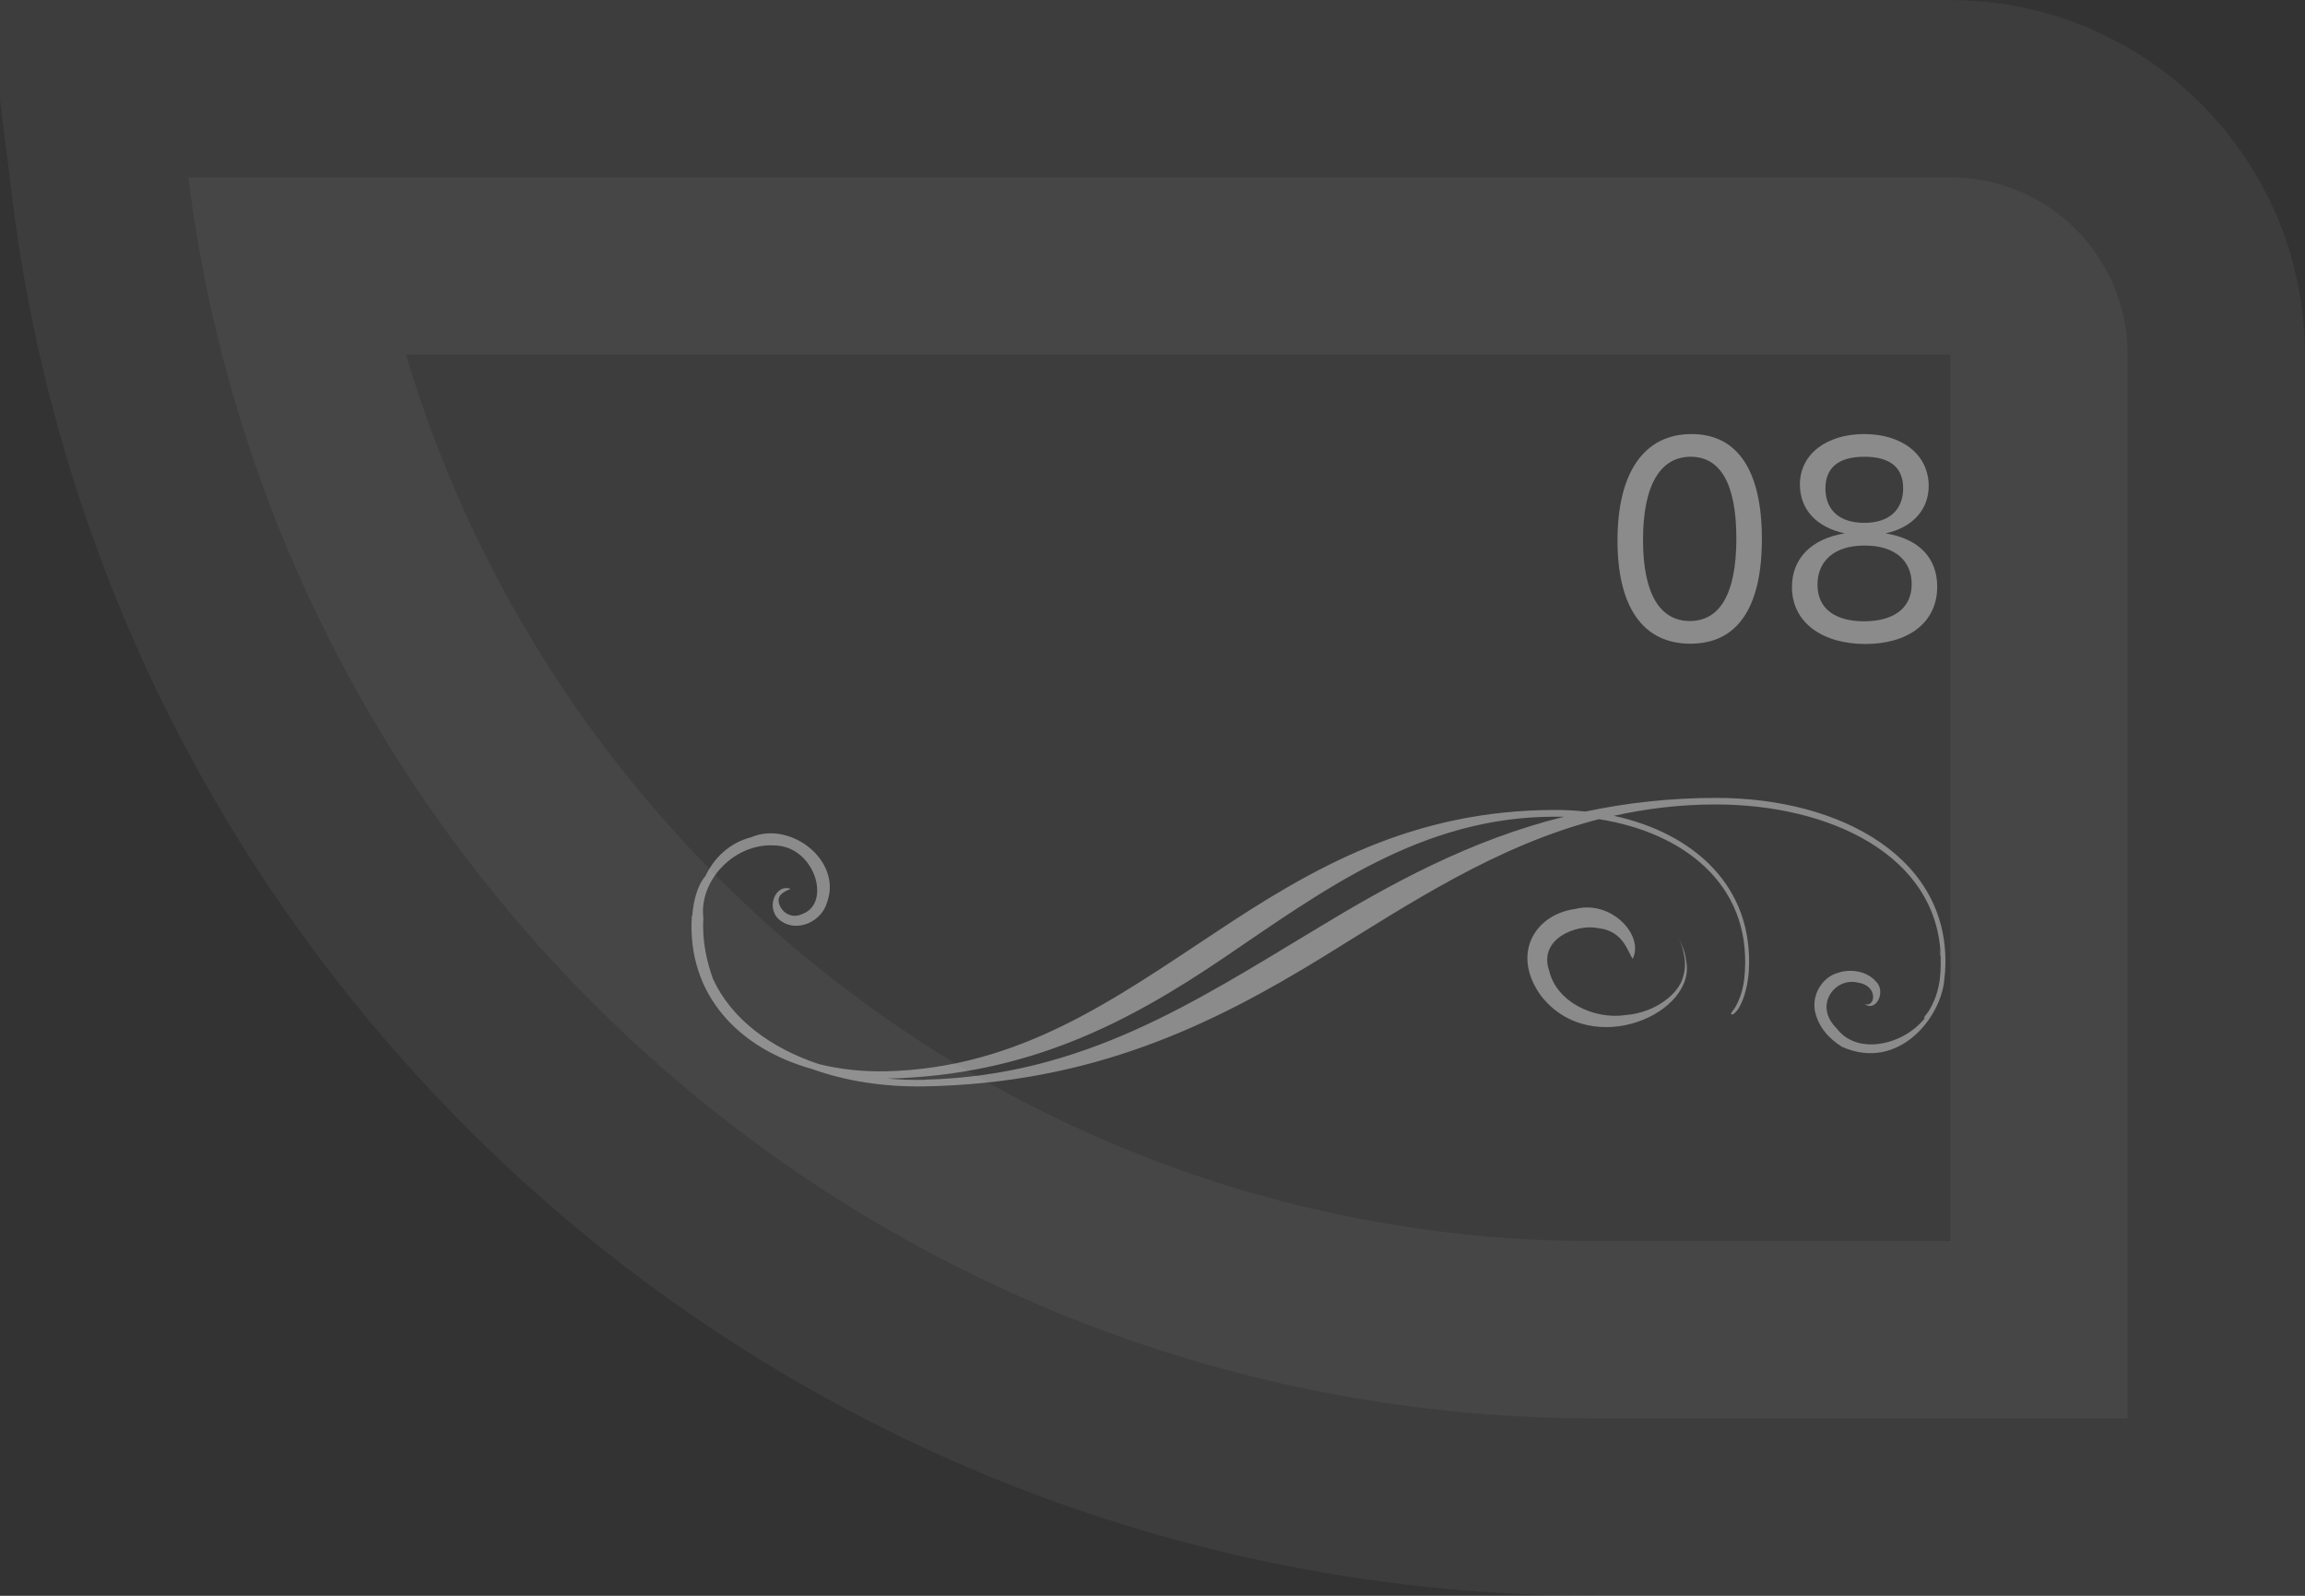 <?xml version="1.0" encoding="UTF-8"?> <svg xmlns="http://www.w3.org/2000/svg" width="130" height="90" viewBox="0 0 130 90" fill="none"><rect x="0" y="0" width="130" height="90" fill="#333333" stroke="none"/><path opacity="0.05" d="M110 10C115.523 10 120 14.477 120 20V80H90C49.204 80 15.541 49.463 10.62 10H110Z" fill="white" stroke="white" stroke-width="20"></path><g opacity="0.4"><path d="M39.039 51.68C39.119 50.63 39.389 49.99 39.629 49.61C39.679 49.53 39.729 49.47 39.779 49.42C40.269 48.39 41.129 47.54 42.359 47.22C44.589 46.27 47.479 48.53 46.659 50.85C46.359 51.98 44.989 52.59 44.069 51.96C43.109 51.32 43.709 49.81 44.589 50.13C44.389 50.23 43.839 50.39 43.919 50.87C44.009 51.4 44.599 51.88 45.289 51.53C46.889 50.92 45.959 47.71 43.659 47.68C41.439 47.55 39.409 49.64 39.669 51.78C39.589 53.15 39.889 54.31 40.219 55.23C41.279 57.49 43.459 59.1 46.169 60.01C47.379 60.31 48.669 60.45 49.989 60.42C57.509 60.23 62.869 56.34 68.549 52.59C73.969 48.99 79.619 45.68 87.729 45.68C88.299 45.68 88.869 45.71 89.419 45.77C91.699 45.29 94.129 45 96.799 45C103.839 45 110.139 48.43 109.699 54.84C109.699 54.93 109.679 55 109.669 55.09C109.579 57.3 107.109 60.47 103.889 59.04C103.159 58.59 102.539 57.91 102.359 57.01C102.189 56.09 102.769 55.13 103.619 54.88C104.369 54.61 105.289 54.77 105.799 55.35C106.399 55.92 105.799 57.11 105.159 56.62C105.769 56.87 105.969 55.57 104.749 55.41C103.489 55.12 102.269 56.7 103.579 57.99C104.609 59.36 106.629 59 107.799 58.14C108.099 57.93 108.349 57.68 108.559 57.43C108.539 57.43 108.529 57.43 108.519 57.42C108.489 57.38 108.619 57.25 108.769 57.04C109.019 56.63 109.379 55.94 109.439 54.84C109.459 54.53 109.459 54.23 109.449 53.93C109.399 53.68 109.329 53.43 109.249 53.18C109.309 53.4 109.379 53.61 109.449 53.83C109.189 48.22 103.199 45.37 96.759 45.37C94.729 45.37 92.829 45.61 91.019 46.01C95.499 46.98 98.939 49.98 98.629 54.81C98.549 55.86 98.249 56.59 98.009 56.94C97.819 57.19 97.689 57.26 97.629 57.19C97.599 57.16 97.709 57.03 97.849 56.84C98.069 56.46 98.359 55.82 98.409 54.8C98.729 49.83 94.899 46.94 90.179 46.2C84.409 47.69 79.559 50.92 74.679 53.93C68.279 57.87 61.559 61.1 52.129 61.27C49.889 61.31 47.709 60.98 45.799 60.29C41.739 59.16 38.729 56.17 39.019 51.65L39.039 51.68ZM52.179 60.89C61.069 60.68 67.399 56.5 74.119 52.46C78.419 49.85 82.869 47.39 88.219 46.06C88.039 46.06 87.869 46.06 87.689 46.06C80.169 46.06 74.619 50.23 69.019 54.02C63.629 57.67 57.969 60.65 50.049 60.83C50.739 60.89 51.449 60.92 52.169 60.9L52.179 60.89Z" fill="white"></path><path d="M88.9 51.25C90.91 50.78 92.74 52.76 92.08 54.08C91.79 53.65 91.55 52.51 90.16 52.35C88.9 52.08 86.75 52.96 87.37 54.74C87.79 56.54 89.94 57.51 91.67 57.25C93.45 57.11 94.71 55.97 94.92 55.11C95.16 54.36 94.98 53.56 94.65 52.84C94.83 53.25 95.04 53.65 95.08 54.11C95.81 57.11 89.77 59.83 86.91 56.16C86.3 55.32 85.87 54.16 86.35 53.01C86.84 51.89 87.94 51.37 88.88 51.26L88.9 51.25Z" fill="white"></path></g><path opacity="0.4" d="M95.337 36.304C92.665 36.304 91.225 34.24 91.225 30.48C91.225 26.672 92.713 24.48 95.401 24.48C97.993 24.48 99.369 26.528 99.369 30.4C99.369 34.288 97.977 36.304 95.337 36.304ZM95.305 35.024C96.953 35.024 97.929 33.568 97.929 30.368C97.929 27.184 96.969 25.76 95.353 25.76C93.689 25.76 92.665 27.28 92.665 30.448C92.665 33.552 93.657 35.024 95.305 35.024ZM104.041 30.08C102.473 29.744 101.513 28.752 101.513 27.328C101.513 25.6 103.033 24.48 105.145 24.48C107.289 24.48 108.777 25.648 108.777 27.408C108.777 28.752 107.849 29.76 106.345 30.08C108.201 30.384 109.257 31.44 109.257 33.088C109.257 35.152 107.577 36.32 105.209 36.32C102.809 36.32 101.065 35.136 101.065 33.104C101.065 31.488 102.169 30.384 104.041 30.08ZM102.505 32.976C102.505 34.384 103.577 35.04 105.129 35.04C106.713 35.04 107.817 34.368 107.817 32.944C107.817 31.648 106.905 30.768 105.161 30.768C103.385 30.768 102.505 31.696 102.505 32.976ZM102.953 27.552C102.953 28.752 103.737 29.488 105.145 29.488C106.617 29.488 107.337 28.688 107.337 27.536C107.337 26.352 106.585 25.76 105.145 25.76C103.705 25.76 102.953 26.368 102.953 27.552Z" fill="white"></path></svg> 